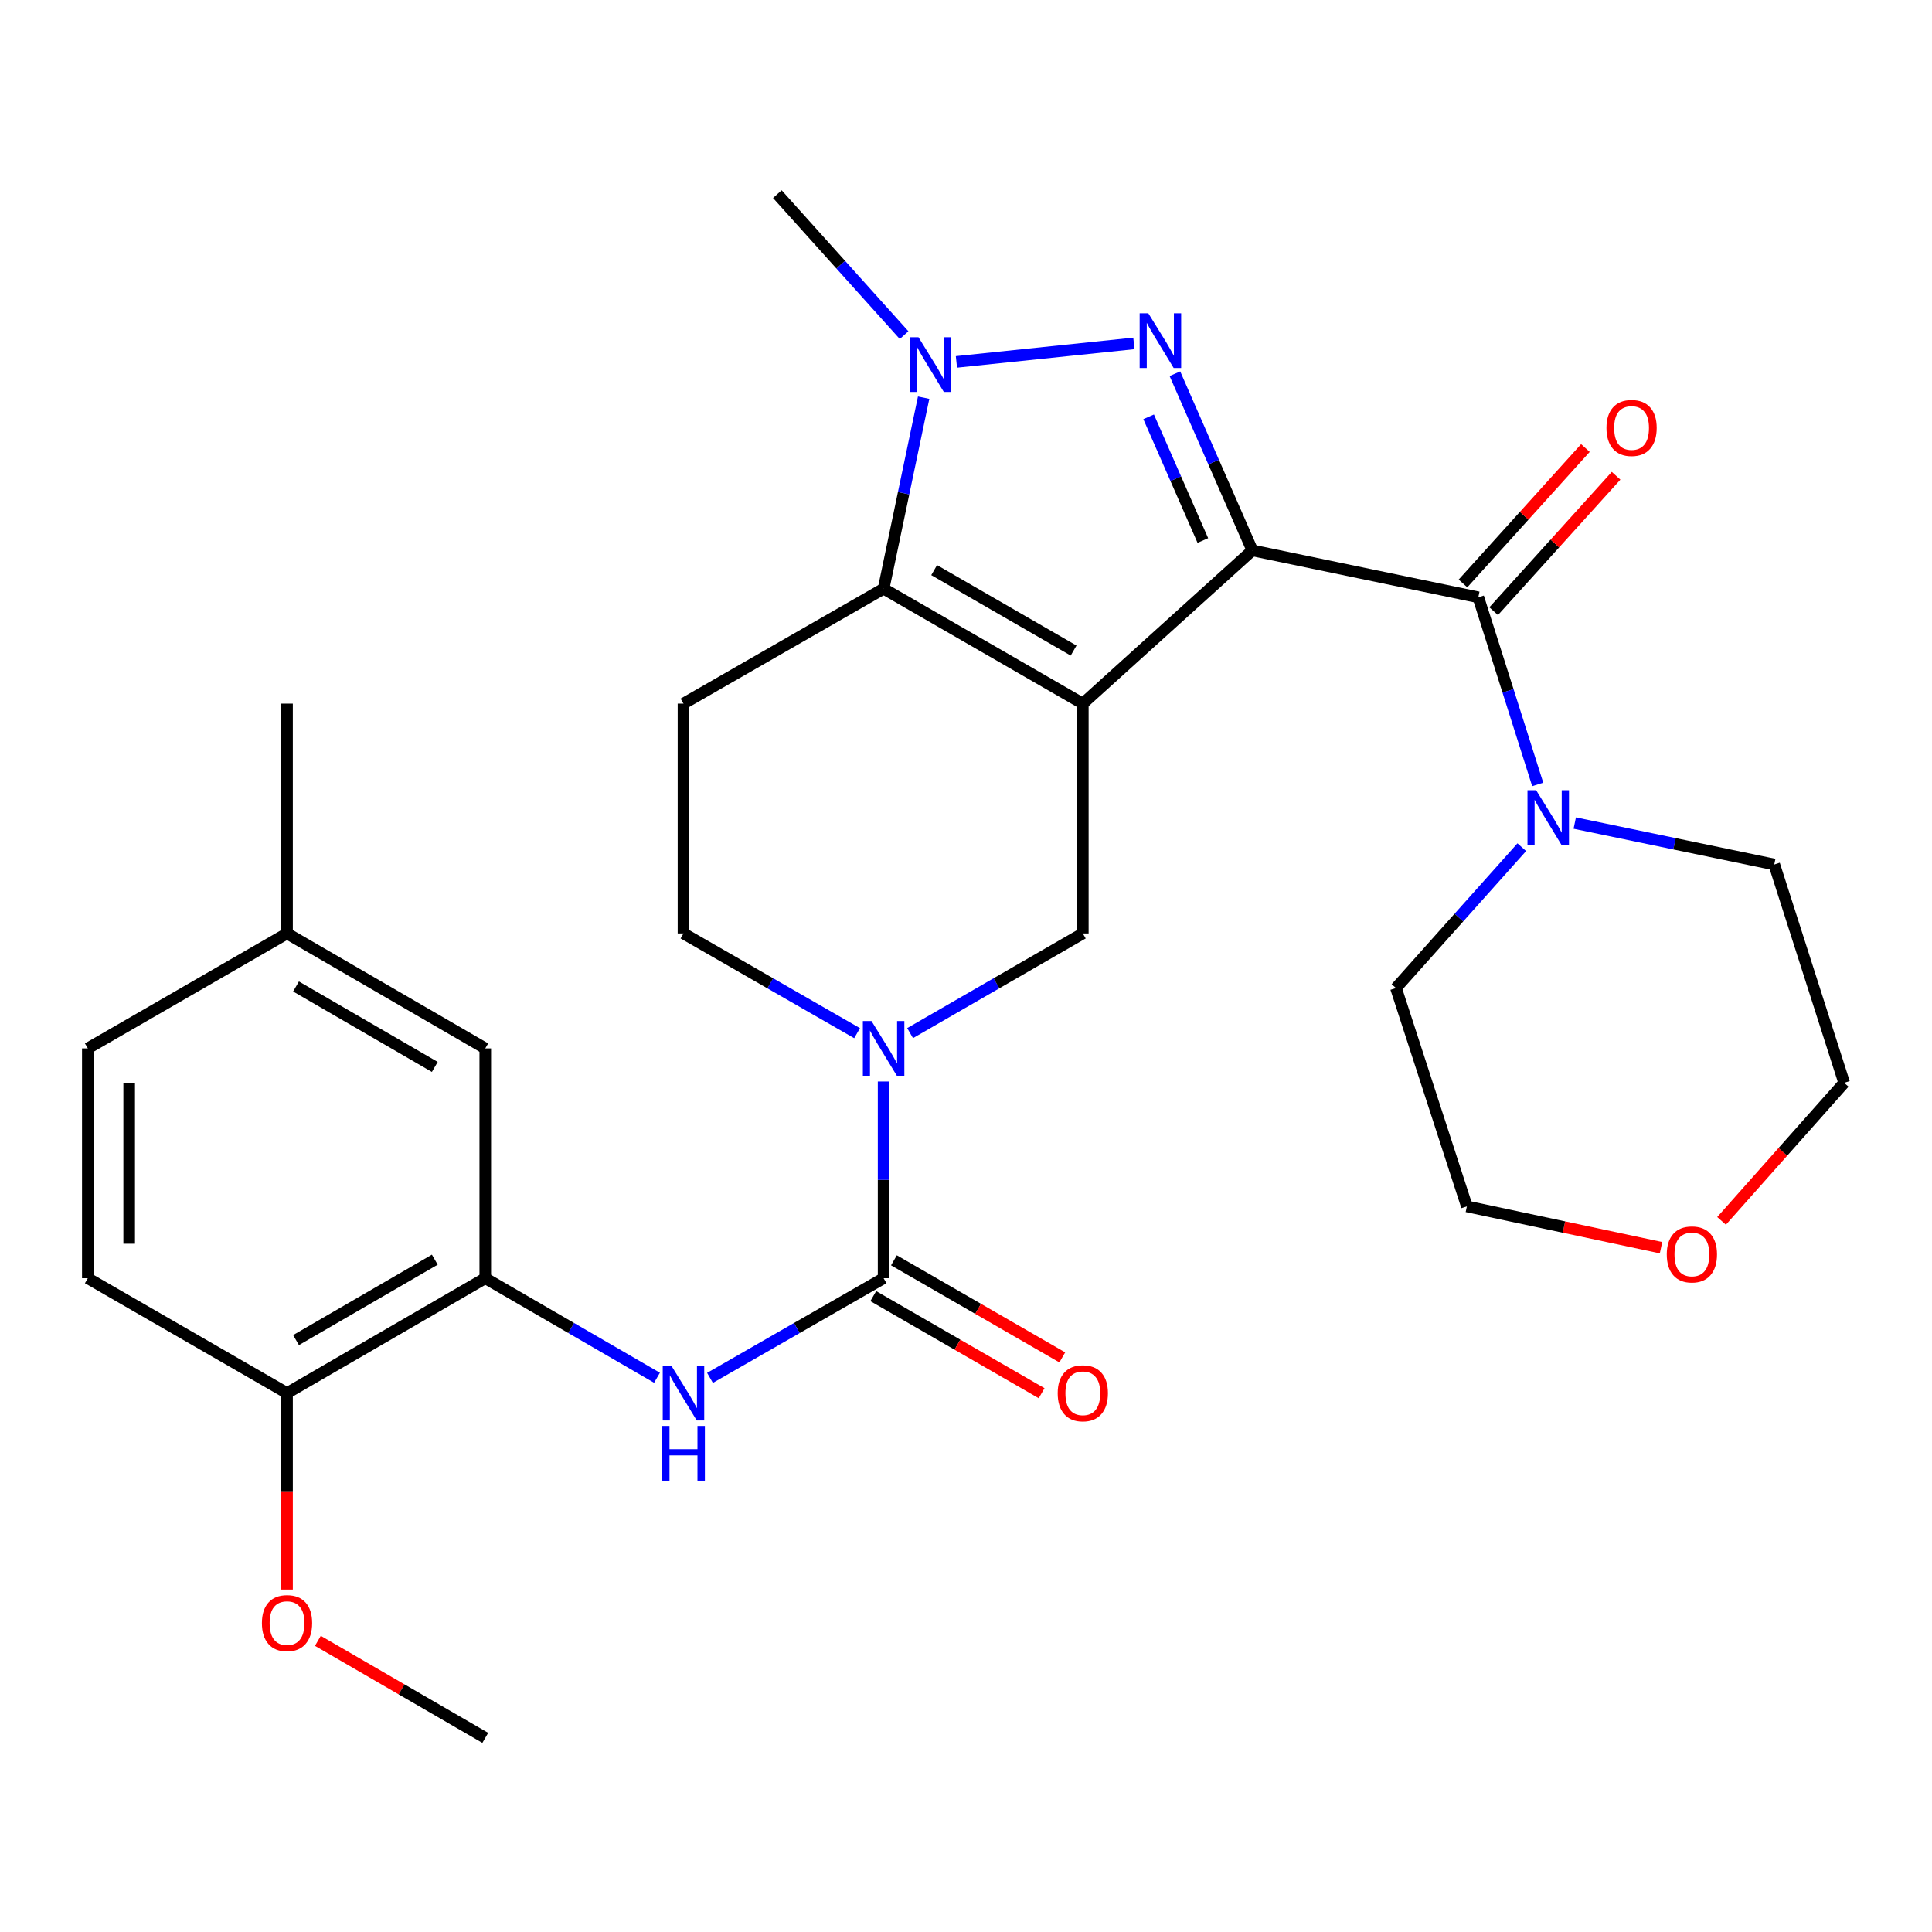 <?xml version='1.0' encoding='iso-8859-1'?>
<svg version='1.1' baseProfile='full'
              xmlns='http://www.w3.org/2000/svg'
                      xmlns:rdkit='http://www.rdkit.org/xml'
                      xmlns:xlink='http://www.w3.org/1999/xlink'
                  xml:space='preserve'
width='1000px' height='1000px' viewBox='0 0 1000 1000'>
<!-- END OF HEADER -->
<rect style='opacity:1.0;fill:#FFFFFF;stroke:none' width='1000' height='1000' x='0' y='0'> </rect>
<path class='bond-0' d='M 648.209,284.882 L 560.463,364.195' style='fill:none;fill-rule:evenodd;stroke:#000000;stroke-width:6px;stroke-linecap:butt;stroke-linejoin:miter;stroke-opacity:1' />
<path class='bond-1' d='M 648.209,284.882 L 628.17,239.164' style='fill:none;fill-rule:evenodd;stroke:#000000;stroke-width:6px;stroke-linecap:butt;stroke-linejoin:miter;stroke-opacity:1' />
<path class='bond-1' d='M 628.17,239.164 L 608.131,193.447' style='fill:none;fill-rule:evenodd;stroke:#0000FF;stroke-width:6px;stroke-linecap:butt;stroke-linejoin:miter;stroke-opacity:1' />
<path class='bond-1' d='M 622.591,279.76 L 608.564,247.758' style='fill:none;fill-rule:evenodd;stroke:#000000;stroke-width:6px;stroke-linecap:butt;stroke-linejoin:miter;stroke-opacity:1' />
<path class='bond-1' d='M 608.564,247.758 L 594.536,215.756' style='fill:none;fill-rule:evenodd;stroke:#0000FF;stroke-width:6px;stroke-linecap:butt;stroke-linejoin:miter;stroke-opacity:1' />
<path class='bond-4' d='M 648.209,284.882 L 765.175,309.167' style='fill:none;fill-rule:evenodd;stroke:#000000;stroke-width:6px;stroke-linecap:butt;stroke-linejoin:miter;stroke-opacity:1' />
<path class='bond-2' d='M 560.463,364.195 L 457.352,304.707' style='fill:none;fill-rule:evenodd;stroke:#000000;stroke-width:6px;stroke-linecap:butt;stroke-linejoin:miter;stroke-opacity:1' />
<path class='bond-2' d='M 555.694,336.73 L 483.517,295.088' style='fill:none;fill-rule:evenodd;stroke:#000000;stroke-width:6px;stroke-linecap:butt;stroke-linejoin:miter;stroke-opacity:1' />
<path class='bond-7' d='M 560.463,364.195 L 560.463,483.148' style='fill:none;fill-rule:evenodd;stroke:#000000;stroke-width:6px;stroke-linecap:butt;stroke-linejoin:miter;stroke-opacity:1' />
<path class='bond-3' d='M 586.895,177.754 L 495.046,187.322' style='fill:none;fill-rule:evenodd;stroke:#0000FF;stroke-width:6px;stroke-linecap:butt;stroke-linejoin:miter;stroke-opacity:1' />
<path class='bond-10' d='M 457.352,304.707 L 353.765,364.195' style='fill:none;fill-rule:evenodd;stroke:#000000;stroke-width:6px;stroke-linecap:butt;stroke-linejoin:miter;stroke-opacity:1' />
<path class='bond-29' d='M 457.352,304.707 L 467.712,255.273' style='fill:none;fill-rule:evenodd;stroke:#000000;stroke-width:6px;stroke-linecap:butt;stroke-linejoin:miter;stroke-opacity:1' />
<path class='bond-29' d='M 467.712,255.273 L 478.073,205.839' style='fill:none;fill-rule:evenodd;stroke:#0000FF;stroke-width:6px;stroke-linecap:butt;stroke-linejoin:miter;stroke-opacity:1' />
<path class='bond-19' d='M 467.955,173.469 L 435.151,136.976' style='fill:none;fill-rule:evenodd;stroke:#0000FF;stroke-width:6px;stroke-linecap:butt;stroke-linejoin:miter;stroke-opacity:1' />
<path class='bond-19' d='M 435.151,136.976 L 402.348,100.483' style='fill:none;fill-rule:evenodd;stroke:#000000;stroke-width:6px;stroke-linecap:butt;stroke-linejoin:miter;stroke-opacity:1' />
<path class='bond-9' d='M 765.175,309.167 L 780.548,357.594' style='fill:none;fill-rule:evenodd;stroke:#000000;stroke-width:6px;stroke-linecap:butt;stroke-linejoin:miter;stroke-opacity:1' />
<path class='bond-9' d='M 780.548,357.594 L 795.921,406.022' style='fill:none;fill-rule:evenodd;stroke:#0000FF;stroke-width:6px;stroke-linecap:butt;stroke-linejoin:miter;stroke-opacity:1' />
<path class='bond-13' d='M 773.115,316.346 L 804.799,281.303' style='fill:none;fill-rule:evenodd;stroke:#000000;stroke-width:6px;stroke-linecap:butt;stroke-linejoin:miter;stroke-opacity:1' />
<path class='bond-13' d='M 804.799,281.303 L 836.483,246.26' style='fill:none;fill-rule:evenodd;stroke:#FF0000;stroke-width:6px;stroke-linecap:butt;stroke-linejoin:miter;stroke-opacity:1' />
<path class='bond-13' d='M 757.236,301.988 L 788.92,266.946' style='fill:none;fill-rule:evenodd;stroke:#000000;stroke-width:6px;stroke-linecap:butt;stroke-linejoin:miter;stroke-opacity:1' />
<path class='bond-13' d='M 788.92,266.946 L 820.604,231.903' style='fill:none;fill-rule:evenodd;stroke:#FF0000;stroke-width:6px;stroke-linecap:butt;stroke-linejoin:miter;stroke-opacity:1' />
<path class='bond-5' d='M 457.352,661.6 L 457.352,610.691' style='fill:none;fill-rule:evenodd;stroke:#000000;stroke-width:6px;stroke-linecap:butt;stroke-linejoin:miter;stroke-opacity:1' />
<path class='bond-5' d='M 457.352,610.691 L 457.352,559.782' style='fill:none;fill-rule:evenodd;stroke:#0000FF;stroke-width:6px;stroke-linecap:butt;stroke-linejoin:miter;stroke-opacity:1' />
<path class='bond-8' d='M 457.352,661.6 L 412.422,687.398' style='fill:none;fill-rule:evenodd;stroke:#000000;stroke-width:6px;stroke-linecap:butt;stroke-linejoin:miter;stroke-opacity:1' />
<path class='bond-8' d='M 412.422,687.398 L 367.491,713.195' style='fill:none;fill-rule:evenodd;stroke:#0000FF;stroke-width:6px;stroke-linecap:butt;stroke-linejoin:miter;stroke-opacity:1' />
<path class='bond-14' d='M 452.004,670.872 L 495.572,696.003' style='fill:none;fill-rule:evenodd;stroke:#000000;stroke-width:6px;stroke-linecap:butt;stroke-linejoin:miter;stroke-opacity:1' />
<path class='bond-14' d='M 495.572,696.003 L 539.139,721.133' style='fill:none;fill-rule:evenodd;stroke:#FF0000;stroke-width:6px;stroke-linecap:butt;stroke-linejoin:miter;stroke-opacity:1' />
<path class='bond-14' d='M 462.7,652.329 L 506.268,677.459' style='fill:none;fill-rule:evenodd;stroke:#000000;stroke-width:6px;stroke-linecap:butt;stroke-linejoin:miter;stroke-opacity:1' />
<path class='bond-14' d='M 506.268,677.459 L 549.836,702.59' style='fill:none;fill-rule:evenodd;stroke:#FF0000;stroke-width:6px;stroke-linecap:butt;stroke-linejoin:miter;stroke-opacity:1' />
<path class='bond-6' d='M 471.068,534.733 L 515.766,508.94' style='fill:none;fill-rule:evenodd;stroke:#0000FF;stroke-width:6px;stroke-linecap:butt;stroke-linejoin:miter;stroke-opacity:1' />
<path class='bond-6' d='M 515.766,508.94 L 560.463,483.148' style='fill:none;fill-rule:evenodd;stroke:#000000;stroke-width:6px;stroke-linecap:butt;stroke-linejoin:miter;stroke-opacity:1' />
<path class='bond-12' d='M 443.626,534.763 L 398.695,508.956' style='fill:none;fill-rule:evenodd;stroke:#0000FF;stroke-width:6px;stroke-linecap:butt;stroke-linejoin:miter;stroke-opacity:1' />
<path class='bond-12' d='M 398.695,508.956 L 353.765,483.148' style='fill:none;fill-rule:evenodd;stroke:#000000;stroke-width:6px;stroke-linecap:butt;stroke-linejoin:miter;stroke-opacity:1' />
<path class='bond-11' d='M 340.061,713.131 L 295.619,687.366' style='fill:none;fill-rule:evenodd;stroke:#0000FF;stroke-width:6px;stroke-linecap:butt;stroke-linejoin:miter;stroke-opacity:1' />
<path class='bond-11' d='M 295.619,687.366 L 251.177,661.6' style='fill:none;fill-rule:evenodd;stroke:#000000;stroke-width:6px;stroke-linecap:butt;stroke-linejoin:miter;stroke-opacity:1' />
<path class='bond-23' d='M 815.092,426.022 L 866.724,436.739' style='fill:none;fill-rule:evenodd;stroke:#0000FF;stroke-width:6px;stroke-linecap:butt;stroke-linejoin:miter;stroke-opacity:1' />
<path class='bond-23' d='M 866.724,436.739 L 918.355,447.457' style='fill:none;fill-rule:evenodd;stroke:#000000;stroke-width:6px;stroke-linecap:butt;stroke-linejoin:miter;stroke-opacity:1' />
<path class='bond-24' d='M 787.668,438.507 L 755.109,474.956' style='fill:none;fill-rule:evenodd;stroke:#0000FF;stroke-width:6px;stroke-linecap:butt;stroke-linejoin:miter;stroke-opacity:1' />
<path class='bond-24' d='M 755.109,474.956 L 722.551,511.405' style='fill:none;fill-rule:evenodd;stroke:#000000;stroke-width:6px;stroke-linecap:butt;stroke-linejoin:miter;stroke-opacity:1' />
<path class='bond-31' d='M 353.765,364.195 L 353.765,483.148' style='fill:none;fill-rule:evenodd;stroke:#000000;stroke-width:6px;stroke-linecap:butt;stroke-linejoin:miter;stroke-opacity:1' />
<path class='bond-15' d='M 251.177,661.6 L 148.566,721.077' style='fill:none;fill-rule:evenodd;stroke:#000000;stroke-width:6px;stroke-linecap:butt;stroke-linejoin:miter;stroke-opacity:1' />
<path class='bond-15' d='M 225.05,652.001 L 153.222,693.634' style='fill:none;fill-rule:evenodd;stroke:#000000;stroke-width:6px;stroke-linecap:butt;stroke-linejoin:miter;stroke-opacity:1' />
<path class='bond-16' d='M 251.177,661.6 L 251.177,542.648' style='fill:none;fill-rule:evenodd;stroke:#000000;stroke-width:6px;stroke-linecap:butt;stroke-linejoin:miter;stroke-opacity:1' />
<path class='bond-18' d='M 148.566,721.077 L 45.455,661.6' style='fill:none;fill-rule:evenodd;stroke:#000000;stroke-width:6px;stroke-linecap:butt;stroke-linejoin:miter;stroke-opacity:1' />
<path class='bond-22' d='M 148.566,721.077 L 148.566,771.912' style='fill:none;fill-rule:evenodd;stroke:#000000;stroke-width:6px;stroke-linecap:butt;stroke-linejoin:miter;stroke-opacity:1' />
<path class='bond-22' d='M 148.566,771.912 L 148.566,822.747' style='fill:none;fill-rule:evenodd;stroke:#FF0000;stroke-width:6px;stroke-linecap:butt;stroke-linejoin:miter;stroke-opacity:1' />
<path class='bond-20' d='M 251.177,542.648 L 148.566,483.148' style='fill:none;fill-rule:evenodd;stroke:#000000;stroke-width:6px;stroke-linecap:butt;stroke-linejoin:miter;stroke-opacity:1' />
<path class='bond-20' d='M 225.047,552.242 L 153.219,510.592' style='fill:none;fill-rule:evenodd;stroke:#000000;stroke-width:6px;stroke-linecap:butt;stroke-linejoin:miter;stroke-opacity:1' />
<path class='bond-17' d='M 859.743,645.808 L 809.498,635.116' style='fill:none;fill-rule:evenodd;stroke:#FF0000;stroke-width:6px;stroke-linecap:butt;stroke-linejoin:miter;stroke-opacity:1' />
<path class='bond-17' d='M 809.498,635.116 L 759.253,624.423' style='fill:none;fill-rule:evenodd;stroke:#000000;stroke-width:6px;stroke-linecap:butt;stroke-linejoin:miter;stroke-opacity:1' />
<path class='bond-30' d='M 891.075,631.92 L 922.81,596.192' style='fill:none;fill-rule:evenodd;stroke:#FF0000;stroke-width:6px;stroke-linecap:butt;stroke-linejoin:miter;stroke-opacity:1' />
<path class='bond-30' d='M 922.81,596.192 L 954.545,560.463' style='fill:none;fill-rule:evenodd;stroke:#000000;stroke-width:6px;stroke-linecap:butt;stroke-linejoin:miter;stroke-opacity:1' />
<path class='bond-32' d='M 45.455,661.6 L 45.455,542.648' style='fill:none;fill-rule:evenodd;stroke:#000000;stroke-width:6px;stroke-linecap:butt;stroke-linejoin:miter;stroke-opacity:1' />
<path class='bond-32' d='M 66.862,643.757 L 66.862,560.491' style='fill:none;fill-rule:evenodd;stroke:#000000;stroke-width:6px;stroke-linecap:butt;stroke-linejoin:miter;stroke-opacity:1' />
<path class='bond-21' d='M 148.566,483.148 L 45.455,542.648' style='fill:none;fill-rule:evenodd;stroke:#000000;stroke-width:6px;stroke-linecap:butt;stroke-linejoin:miter;stroke-opacity:1' />
<path class='bond-27' d='M 148.566,483.148 L 148.566,364.195' style='fill:none;fill-rule:evenodd;stroke:#000000;stroke-width:6px;stroke-linecap:butt;stroke-linejoin:miter;stroke-opacity:1' />
<path class='bond-28' d='M 164.531,849.295 L 207.854,874.406' style='fill:none;fill-rule:evenodd;stroke:#FF0000;stroke-width:6px;stroke-linecap:butt;stroke-linejoin:miter;stroke-opacity:1' />
<path class='bond-28' d='M 207.854,874.406 L 251.177,899.517' style='fill:none;fill-rule:evenodd;stroke:#000000;stroke-width:6px;stroke-linecap:butt;stroke-linejoin:miter;stroke-opacity:1' />
<path class='bond-26' d='M 918.355,447.457 L 954.545,560.463' style='fill:none;fill-rule:evenodd;stroke:#000000;stroke-width:6px;stroke-linecap:butt;stroke-linejoin:miter;stroke-opacity:1' />
<path class='bond-25' d='M 722.551,511.405 L 759.253,624.423' style='fill:none;fill-rule:evenodd;stroke:#000000;stroke-width:6px;stroke-linecap:butt;stroke-linejoin:miter;stroke-opacity:1' />
<path  class='atom-2' d='M 594.366 162.164
L 603.646 177.164
Q 604.566 178.644, 606.046 181.324
Q 607.526 184.004, 607.606 184.164
L 607.606 162.164
L 611.366 162.164
L 611.366 190.484
L 607.486 190.484
L 597.526 174.084
Q 596.366 172.164, 595.126 169.964
Q 593.926 167.764, 593.566 167.084
L 593.566 190.484
L 589.886 190.484
L 589.886 162.164
L 594.366 162.164
' fill='#0000FF'/>
<path  class='atom-4' d='M 475.401 174.556
L 484.681 189.556
Q 485.601 191.036, 487.081 193.716
Q 488.561 196.396, 488.641 196.556
L 488.641 174.556
L 492.401 174.556
L 492.401 202.876
L 488.521 202.876
L 478.561 186.476
Q 477.401 184.556, 476.161 182.356
Q 474.961 180.156, 474.601 179.476
L 474.601 202.876
L 470.921 202.876
L 470.921 174.556
L 475.401 174.556
' fill='#0000FF'/>
<path  class='atom-7' d='M 451.092 528.488
L 460.372 543.488
Q 461.292 544.968, 462.772 547.648
Q 464.252 550.328, 464.332 550.488
L 464.332 528.488
L 468.092 528.488
L 468.092 556.808
L 464.212 556.808
L 454.252 540.408
Q 453.092 538.488, 451.852 536.288
Q 450.652 534.088, 450.292 533.408
L 450.292 556.808
L 446.612 556.808
L 446.612 528.488
L 451.092 528.488
' fill='#0000FF'/>
<path  class='atom-9' d='M 347.505 706.917
L 356.785 721.917
Q 357.705 723.397, 359.185 726.077
Q 360.665 728.757, 360.745 728.917
L 360.745 706.917
L 364.505 706.917
L 364.505 735.237
L 360.625 735.237
L 350.665 718.837
Q 349.505 716.917, 348.265 714.717
Q 347.065 712.517, 346.705 711.837
L 346.705 735.237
L 343.025 735.237
L 343.025 706.917
L 347.505 706.917
' fill='#0000FF'/>
<path  class='atom-9' d='M 342.685 738.069
L 346.525 738.069
L 346.525 750.109
L 361.005 750.109
L 361.005 738.069
L 364.845 738.069
L 364.845 766.389
L 361.005 766.389
L 361.005 753.309
L 346.525 753.309
L 346.525 766.389
L 342.685 766.389
L 342.685 738.069
' fill='#0000FF'/>
<path  class='atom-10' d='M 795.105 409.012
L 804.385 424.012
Q 805.305 425.492, 806.785 428.172
Q 808.265 430.852, 808.345 431.012
L 808.345 409.012
L 812.105 409.012
L 812.105 437.332
L 808.225 437.332
L 798.265 420.932
Q 797.105 419.012, 795.865 416.812
Q 794.665 414.612, 794.305 413.932
L 794.305 437.332
L 790.625 437.332
L 790.625 409.012
L 795.105 409.012
' fill='#0000FF'/>
<path  class='atom-14' d='M 831.501 221.513
Q 831.501 214.713, 834.861 210.913
Q 838.221 207.113, 844.501 207.113
Q 850.781 207.113, 854.141 210.913
Q 857.501 214.713, 857.501 221.513
Q 857.501 228.393, 854.101 232.313
Q 850.701 236.193, 844.501 236.193
Q 838.261 236.193, 834.861 232.313
Q 831.501 228.433, 831.501 221.513
M 844.501 232.993
Q 848.821 232.993, 851.141 230.113
Q 853.501 227.193, 853.501 221.513
Q 853.501 215.953, 851.141 213.153
Q 848.821 210.313, 844.501 210.313
Q 840.181 210.313, 837.821 213.113
Q 835.501 215.913, 835.501 221.513
Q 835.501 227.233, 837.821 230.113
Q 840.181 232.993, 844.501 232.993
' fill='#FF0000'/>
<path  class='atom-15' d='M 547.463 721.157
Q 547.463 714.357, 550.823 710.557
Q 554.183 706.757, 560.463 706.757
Q 566.743 706.757, 570.103 710.557
Q 573.463 714.357, 573.463 721.157
Q 573.463 728.037, 570.063 731.957
Q 566.663 735.837, 560.463 735.837
Q 554.223 735.837, 550.823 731.957
Q 547.463 728.077, 547.463 721.157
M 560.463 732.637
Q 564.783 732.637, 567.103 729.757
Q 569.463 726.837, 569.463 721.157
Q 569.463 715.597, 567.103 712.797
Q 564.783 709.957, 560.463 709.957
Q 556.143 709.957, 553.783 712.757
Q 551.463 715.557, 551.463 721.157
Q 551.463 726.877, 553.783 729.757
Q 556.143 732.637, 560.463 732.637
' fill='#FF0000'/>
<path  class='atom-18' d='M 862.72 649.288
Q 862.72 642.488, 866.08 638.688
Q 869.44 634.888, 875.72 634.888
Q 882 634.888, 885.36 638.688
Q 888.72 642.488, 888.72 649.288
Q 888.72 656.168, 885.32 660.088
Q 881.92 663.968, 875.72 663.968
Q 869.48 663.968, 866.08 660.088
Q 862.72 656.208, 862.72 649.288
M 875.72 660.768
Q 880.04 660.768, 882.36 657.888
Q 884.72 654.968, 884.72 649.288
Q 884.72 643.728, 882.36 640.928
Q 880.04 638.088, 875.72 638.088
Q 871.4 638.088, 869.04 640.888
Q 866.72 643.688, 866.72 649.288
Q 866.72 655.008, 869.04 657.888
Q 871.4 660.768, 875.72 660.768
' fill='#FF0000'/>
<path  class='atom-23' d='M 135.566 840.121
Q 135.566 833.321, 138.926 829.521
Q 142.286 825.721, 148.566 825.721
Q 154.846 825.721, 158.206 829.521
Q 161.566 833.321, 161.566 840.121
Q 161.566 847.001, 158.166 850.921
Q 154.766 854.801, 148.566 854.801
Q 142.326 854.801, 138.926 850.921
Q 135.566 847.041, 135.566 840.121
M 148.566 851.601
Q 152.886 851.601, 155.206 848.721
Q 157.566 845.801, 157.566 840.121
Q 157.566 834.561, 155.206 831.761
Q 152.886 828.921, 148.566 828.921
Q 144.246 828.921, 141.886 831.721
Q 139.566 834.521, 139.566 840.121
Q 139.566 845.841, 141.886 848.721
Q 144.246 851.601, 148.566 851.601
' fill='#FF0000'/>
</svg>
